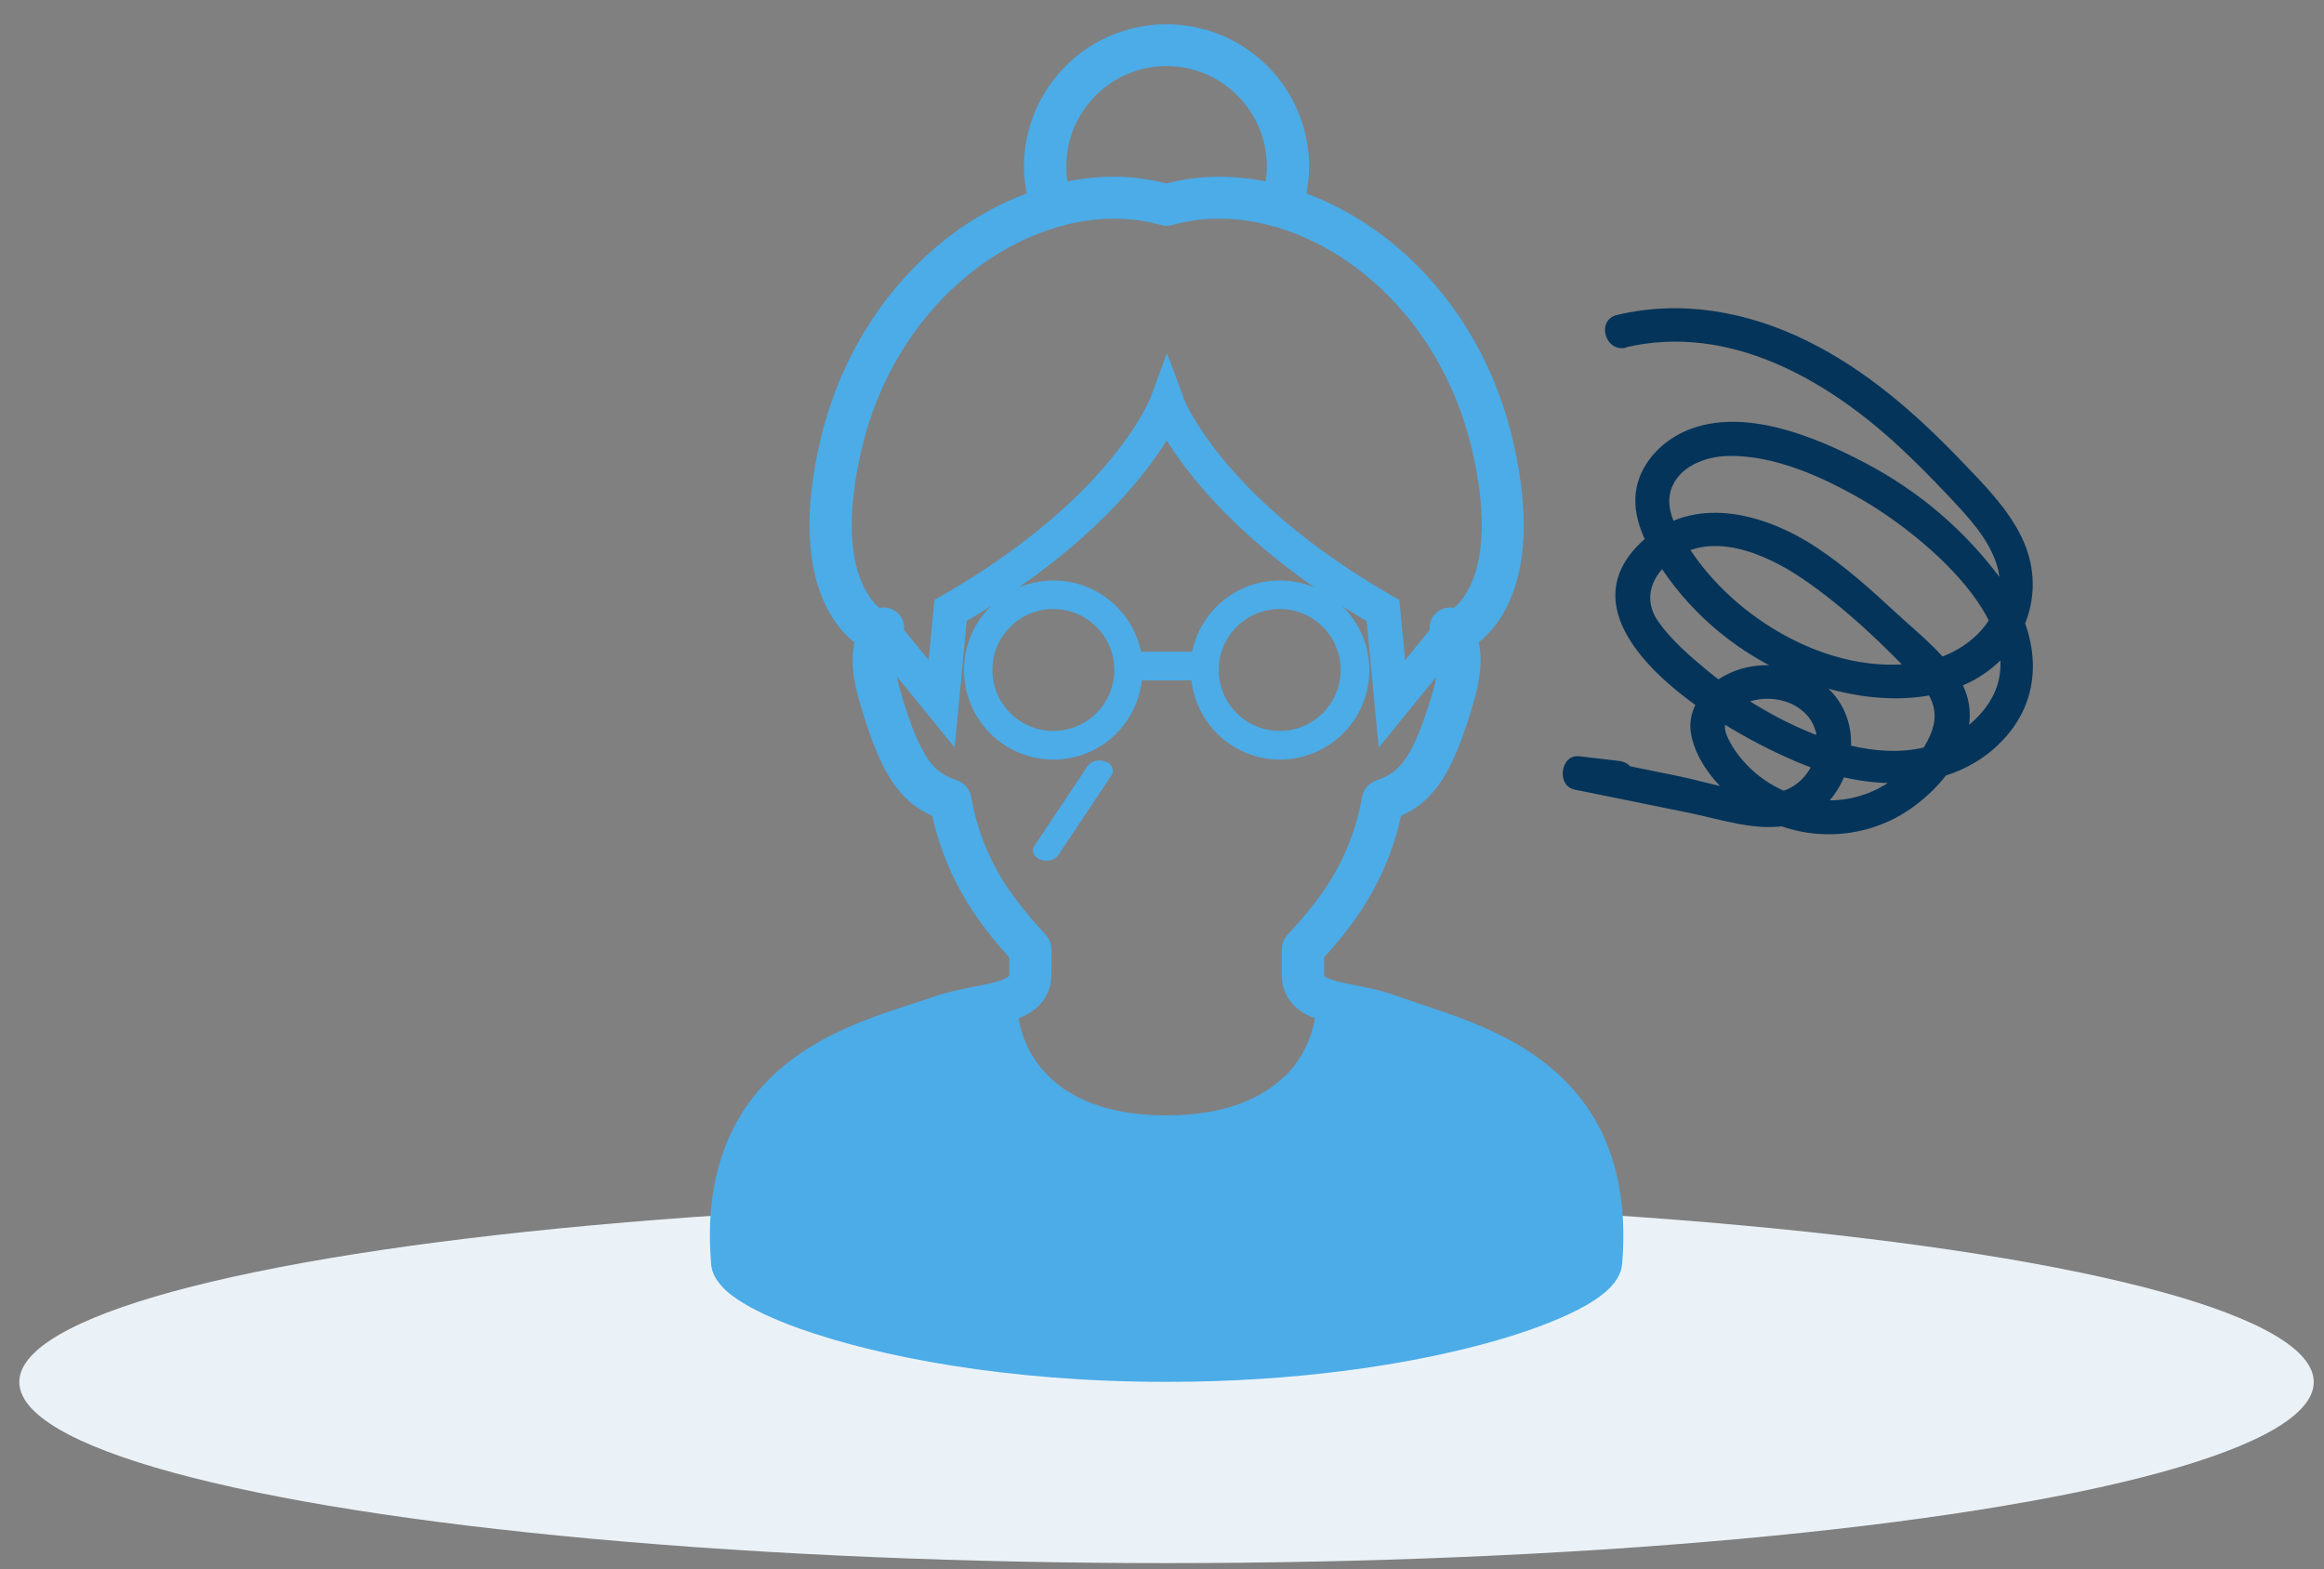 <?xml version="1.0" encoding="UTF-8"?>
<svg id="_レイヤー_2" data-name="レイヤー_2" xmlns="http://www.w3.org/2000/svg" viewBox="0 0 154 104">
  <rect x="0" y="0" width="154" height="104" fill="#808080" stroke="none"/>
  <defs>
    <style>
      .cls-1 {
        fill: #ebf2f7;
      }

      .cls-2 {
        fill: none;
      }

      .cls-3 {
        fill: #04345a;
      }

      .cls-4 {
        fill: #4bace8;
      }
    </style>
  </defs>
  <g id="_説明" data-name="説明">
    <g>
      <ellipse class="cls-1" cx="77.3" cy="91.59" rx="76.02" ry="12"/>
      <g>
        <g>
          <path class="cls-4" d="M105.86,74.5c-1.61-2.96-4.14-4.77-6.61-5.98-2.47-1.21-4.94-1.87-6.54-2.47-1.59-.59-3.14-.76-4.11-1.02-.48-.12-.79-.28-.85-.34h-.01s0-.07,0-.07v-1.17c1.69-1.88,4.1-4.79,5.1-9.38.34-.16.67-.33,1-.56.84-.58,1.56-1.43,2.15-2.56.6-1.14,1.14-2.59,1.7-4.58.29-1.01.42-1.89.42-2.67,0-.4-.05-.78-.12-1.13.36-.29.78-.69,1.2-1.26.94-1.29,1.79-3.39,1.78-6.51,0-1.58-.21-3.42-.71-5.58-1.25-5.37-4.06-9.74-7.58-12.76-1.88-1.61-3.95-2.83-6.11-3.64.11-.58.18-1.16.18-1.77,0-5.22-4.23-9.44-9.45-9.44s-9.44,4.23-9.45,9.44c0,.61.08,1.19.19,1.77-2.16.8-4.24,2.03-6.11,3.64-3.52,3.02-6.32,7.39-7.58,12.76-.5,2.16-.71,4.01-.71,5.58,0,3.12.84,5.22,1.78,6.51.41.57.84.98,1.2,1.26-.07.36-.12.73-.12,1.13,0,.79.13,1.66.42,2.67.76,2.64,1.44,4.35,2.34,5.62.45.63.96,1.14,1.52,1.52.33.23.66.4,1,.56,1.01,4.59,3.42,7.51,5.1,9.38v1.22s-.12.12-.39.23c-.41.18-1.13.34-1.94.49-.81.16-1.72.34-2.63.65-1.08.38-2.55.81-4.14,1.4-2.37.89-5.05,2.17-7.16,4.44-2.12,2.26-3.59,5.54-3.58,9.98,0,.61.03,1.25.08,1.91.04.44.21.8.4,1.08.36.53.82.91,1.39,1.29,1,.66,2.35,1.29,4.08,1.91,5.18,1.85,13.72,3.53,24.31,3.53,8.6,0,15.86-1.12,21.05-2.52,2.6-.7,4.68-1.48,6.19-2.25.76-.39,1.38-.78,1.88-1.22.25-.22.47-.45.67-.74.19-.29.36-.64.4-1.08.06-.66.08-1.29.08-1.91,0-2.96-.64-5.4-1.71-7.37ZM72.6,6.33c1.21-1.2,2.86-1.95,4.7-1.95,1.84,0,3.49.74,4.7,1.95,1.2,1.21,1.95,2.86,1.95,4.7,0,.34-.03.67-.08.99-1.03-.2-2.06-.31-3.09-.31-1.18,0-2.34.16-3.48.45-1.14-.29-2.3-.45-3.48-.45-1.03,0-2.06.11-3.09.31-.05-.32-.07-.65-.07-.99,0-1.84.74-3.49,1.95-4.7ZM58.26,40.28c-.19-.17-.43-.41-.68-.79-.54-.82-1.14-2.24-1.14-4.71,0-1.33.18-2.96.64-4.95,1.12-4.8,3.61-8.64,6.68-11.28,3.07-2.64,6.7-4.06,10.07-4.06,1.06,0,2.1.14,3.1.42.25.07.52.07.77,0,.99-.28,2.03-.42,3.1-.42,3.36,0,7,1.41,10.07,4.06,3.07,2.64,5.56,6.48,6.68,11.28.46,1.98.64,3.62.64,4.95,0,2.64-.68,4.07-1.25,4.87-.22.3-.41.48-.58.63-.5-.09-1.01.09-1.34.5-.22.28-.31.63-.28.97l-1.63,2-.38-3.99-.51-.29c-5.77-3.32-9.24-6.66-11.26-9.14-1.01-1.24-1.66-2.27-2.05-2.97-.2-.35-.33-.62-.41-.8l-.08-.19v-.04s-1.09-2.93-1.09-2.93l-1.08,2.93c-.09.21-2.65,6.71-13.82,13.14l-.51.29-.38,3.99-1.63-2c.03-.34-.06-.69-.28-.97-.33-.41-.84-.59-1.34-.5ZM88.84,44.4c0,2.23-1.81,4.04-4.04,4.04-2.23,0-4.04-1.81-4.04-4.04,0-2.23,1.81-4.04,4.04-4.04,2.23,0,4.04,1.81,4.04,4.04ZM84.8,38.47c-2.86,0-5.25,2.03-5.8,4.72h-3.39c-.56-2.7-2.94-4.72-5.8-4.72-.81,0-1.59.17-2.3.46,5.55-3.86,8.44-7.55,9.8-9.75,1.36,2.2,4.25,5.88,9.79,9.75-.71-.3-1.48-.46-2.3-.46ZM69.8,40.36c2.23,0,4.04,1.81,4.04,4.04,0,2.23-1.81,4.04-4.04,4.04-2.23,0-4.04-1.81-4.04-4.04,0-2.23,1.81-4.04,4.04-4.04ZM85.13,71.31c-1.5,1.48-3.94,2.6-7.83,2.61-3.9,0-6.33-1.13-7.83-2.61-1.13-1.12-1.74-2.48-1.98-3.82.37-.15.74-.34,1.09-.61.31-.24.59-.57.79-.97.2-.4.3-.86.3-1.3v-1.7c0-.35-.13-.68-.36-.94-1.77-1.97-4.14-4.56-4.96-9.17-.09-.5-.43-.9-.91-1.07-.44-.16-.78-.32-1.07-.52-.43-.3-.82-.71-1.28-1.58-.46-.86-.95-2.15-1.48-4.03-.08-.28-.12-.52-.17-.76l3.82,4.7.8-8.39c.56-.33,1.1-.66,1.62-.99-1.11,1.08-1.8,2.58-1.8,4.25,0,3.27,2.65,5.93,5.93,5.93,3.04,0,5.52-2.3,5.86-5.25h3.28c.34,2.95,2.82,5.24,5.86,5.25,3.27,0,5.93-2.65,5.93-5.93,0-1.67-.69-3.17-1.8-4.24.52.33,1.06.66,1.62.99l.8,8.39,3.82-4.7c-.05.24-.09.47-.17.76-.71,2.51-1.35,3.96-1.93,4.76-.29.4-.55.65-.84.85-.29.2-.63.36-1.07.52-.47.17-.82.58-.91,1.07-.82,4.61-3.19,7.2-4.96,9.17-.23.26-.36.59-.36.94v1.7c0,.43.09.88.28,1.27.34.71.93,1.15,1.48,1.41.14.07.29.12.44.18-.24,1.35-.85,2.72-1.98,3.84Z"/>
          <path class="cls-4" d="M73.26,50.47c-.44-.17-.97-.03-1.19.3l-3.53,5.3c-.22.33-.04.73.4.9.44.17.97.03,1.19-.3l3.53-5.3c.22-.33.04-.73-.4-.9Z"/>
        </g>
        <path class="cls-3" d="M107.77,23.01c6.83-1.58,13.29,2.14,18.13,6.64,1.15,1.07,2.25,2.19,3.32,3.33,1.16,1.24,2.41,2.56,3.01,4.19,1.19,3.24-1.51,6-4.54,6.64-5.8,1.23-12.26-2.42-15.49-7.09-.78-1.13-1.91-2.7-1.5-4.16.45-1.61,2.26-2.3,3.77-2.34,3.09-.09,6.42,1.43,9.03,2.96,4.06,2.38,12.45,9.2,7.59,14.29s-13.48.62-17.83-2.93c-1.18-.97-2.48-2.08-3.37-3.34-.97-1.38-.56-2.84.68-3.9,2.65-2.28,6.42-.62,8.89,1.06,2.81,1.92,5.43,4.43,7.75,6.91,1.24,1.34,1.27,2.59.34,4.14-.73,1.23-1.82,2.2-3.09,2.85-2.96,1.52-6.55.75-8.79-1.66-.49-.53-.95-1.16-1.23-1.83-.45-1.04.3-1.79,1.21-2.17,1.1-.47,2.5-.37,3.5.29,2.5,1.64.98,5.61-1.82,5.66-2.01.04-4.23-.73-6.18-1.13-2.07-.42-4.13-.84-6.2-1.26l-.3,2.21c.88.1,1.77.21,2.65.31,1.43.17,1.42-2.08,0-2.25-.88-.1-1.77-.21-2.65-.31-1.25-.15-1.54,1.96-.3,2.21,2.54.52,5.09,1.03,7.63,1.55,2.09.43,4.53,1.28,6.67.78,2.99-.7,4.73-4.29,3.73-7.13-1.09-3.12-5.03-4.24-7.87-2.87-1.53.74-2.79,2.27-2.44,4.05s1.71,3.37,3.07,4.45c2.9,2.3,6.79,2.79,10.14,1.21,3.03-1.43,6.52-5.43,4.79-8.95-.93-1.88-2.89-3.39-4.4-4.78-1.66-1.54-3.36-3.07-5.25-4.33-3.25-2.16-7.82-3.54-11.17-.81-7.75,6.31,7,14.37,12.04,15.79,3.91,1.11,8.44.89,11.4-2.21s2.42-7.27-.01-10.59-5.52-5.94-9.08-7.81c-3.33-1.75-8.05-3.71-11.78-2.17-1.62.67-3.01,2.05-3.37,3.8-.39,1.95.64,3.85,1.69,5.41,2.14,3.18,5.2,5.67,8.74,7.14s8.35,2.2,11.99.17c3.41-1.91,4.82-5.9,3.09-9.44-.92-1.89-2.46-3.45-3.9-4.95-1.53-1.59-3.12-3.13-4.84-4.51-3.41-2.74-7.34-4.89-11.72-5.52-2.13-.31-4.25-.23-6.34.26-1.41.33-.81,2.5.6,2.17h0Z"/>
      </g>
      <rect class="cls-2" width="154" height="104"/>
    </g>
  </g>
</svg>